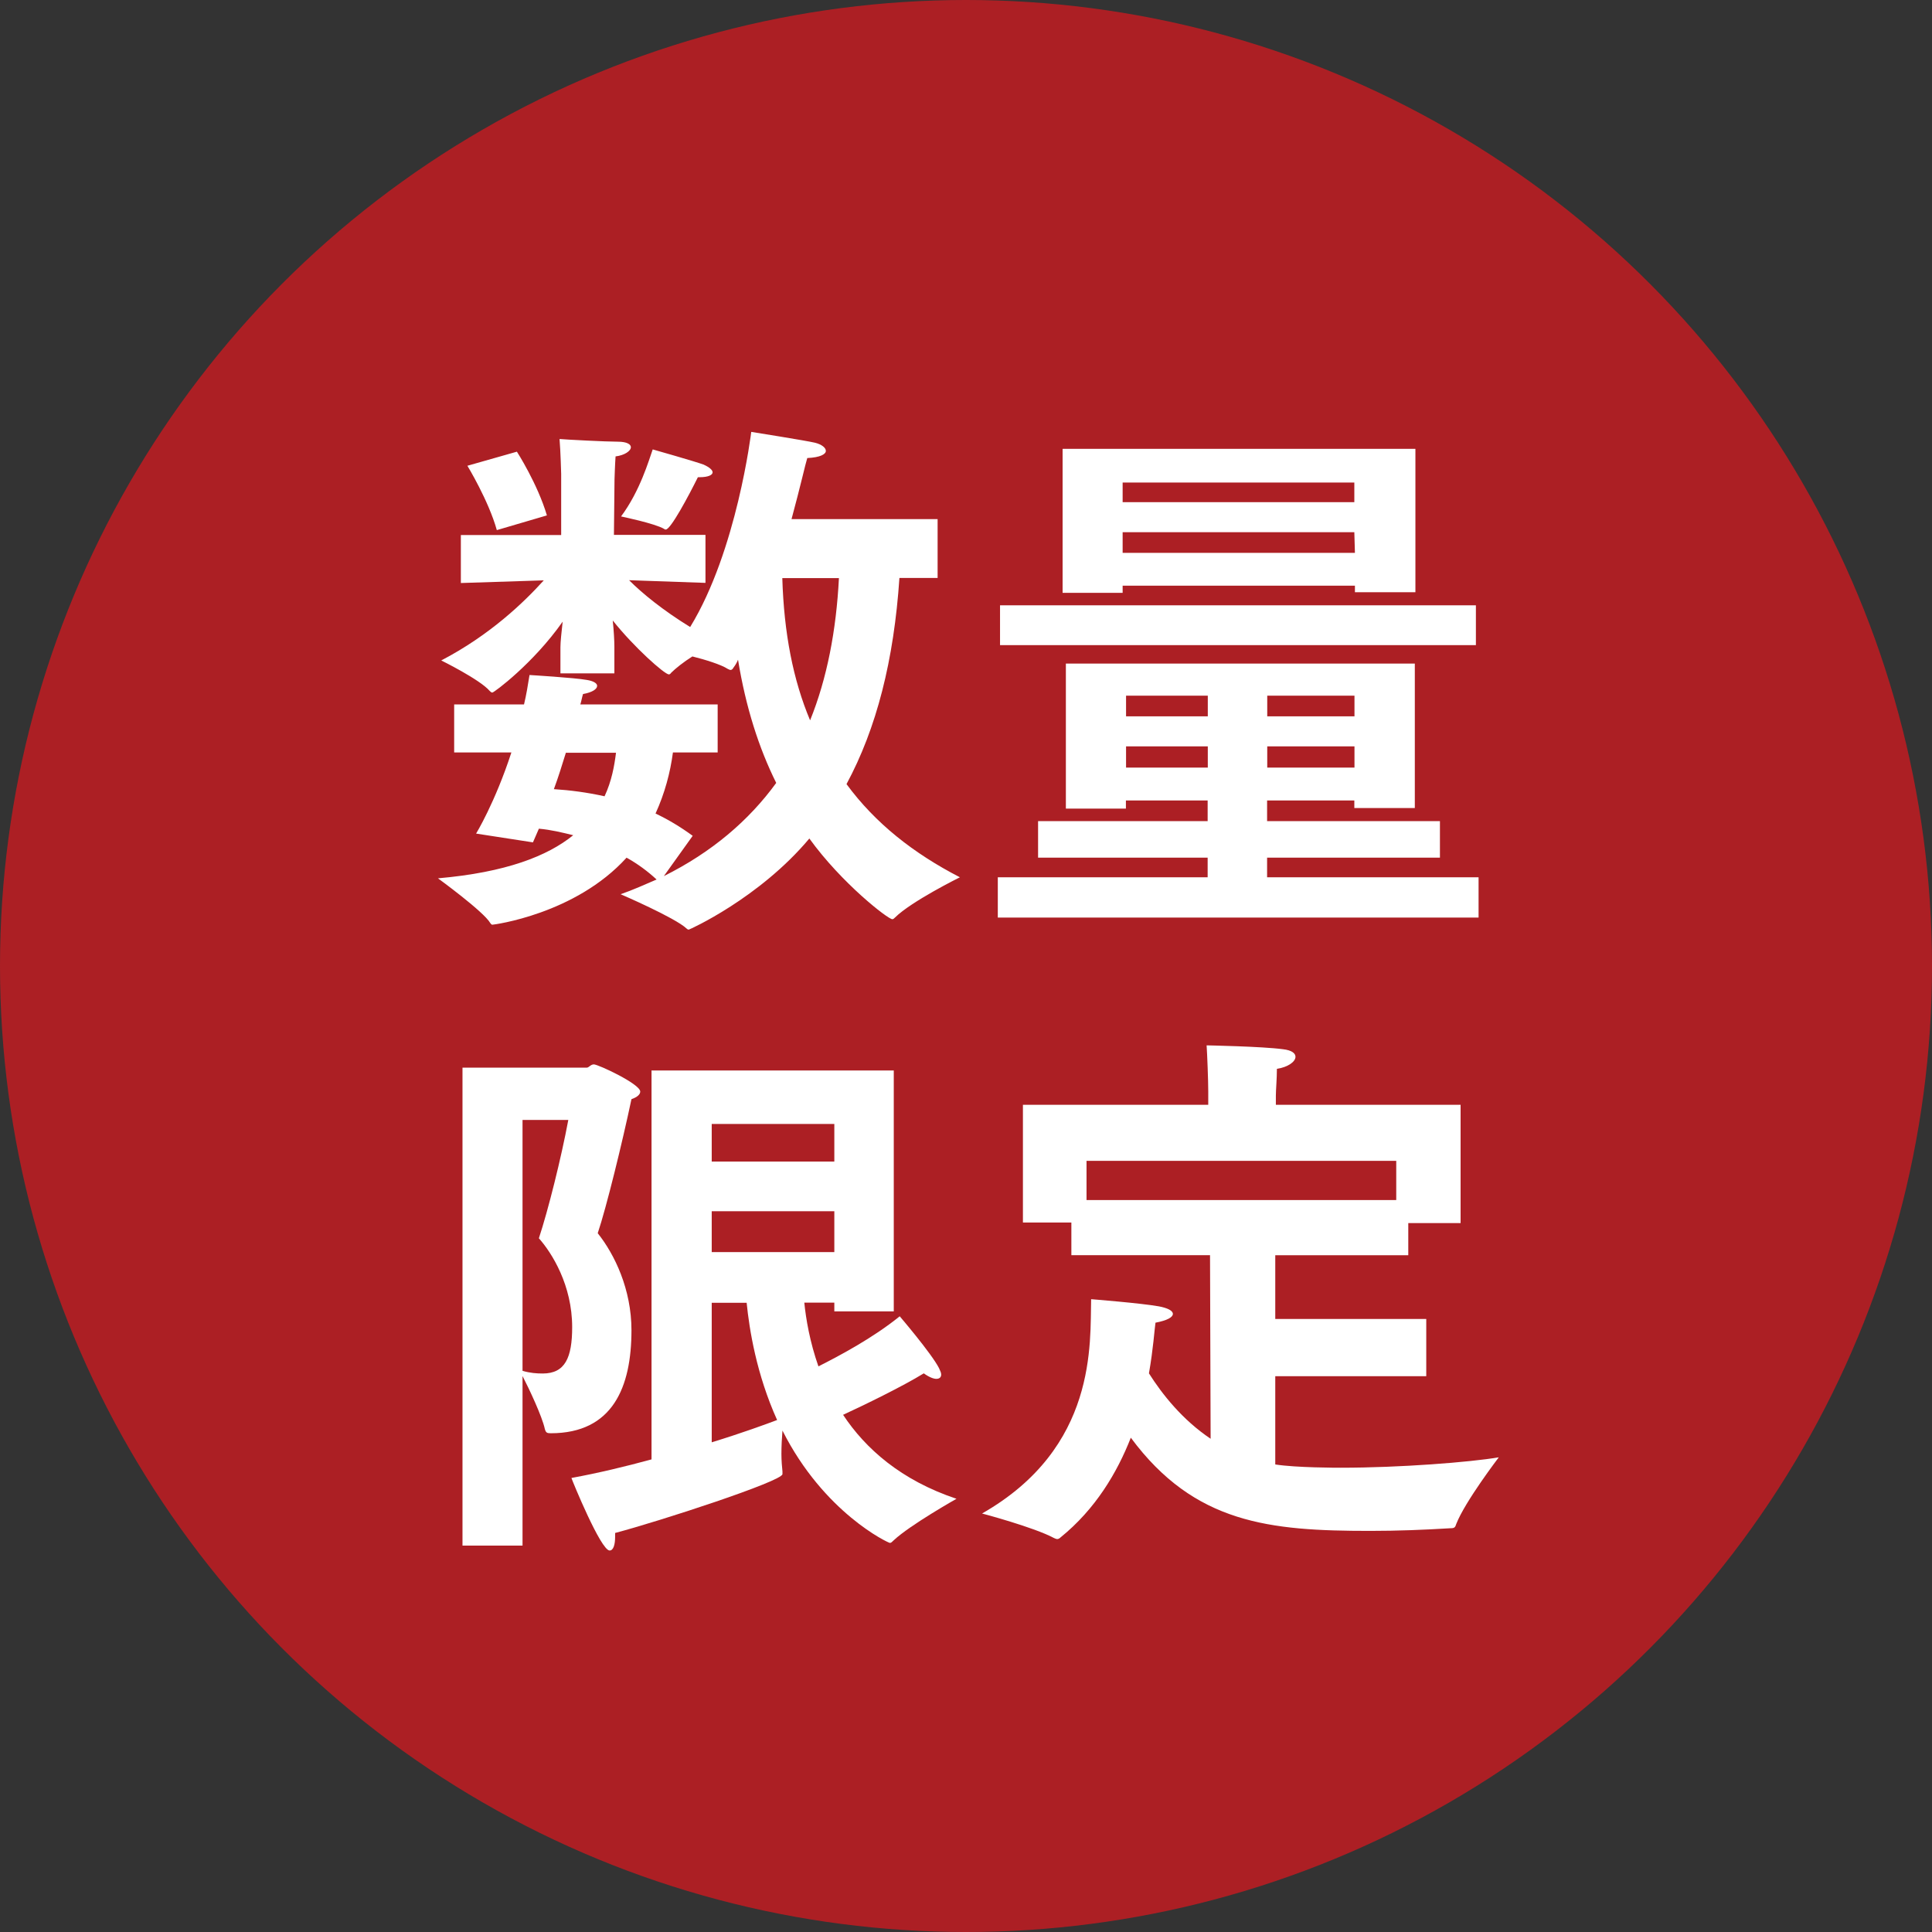 <?xml version="1.0" encoding="UTF-8"?><svg id="a" xmlns="http://www.w3.org/2000/svg" viewBox="0 0 130 130"><rect x="0" y="0" width="130" height="130" fill="#333333" stroke="none"/><circle cx="65" cy="65" r="65" style="fill:#ac1f24; stroke-width:0px;"/><path d="m32.03,56.1s1.28-2.09,2.38-5.47h-3.85v-3.23h4.7c.15-.62.26-1.28.37-1.98,0,0,3.01.18,3.85.33.44.07.7.22.7.4,0,.22-.33.44-.95.55-.07.22-.11.48-.18.7h9.24v3.23h-3.01c-.18,1.36-.55,2.75-1.17,4.11.84.4,1.65.88,2.5,1.5l-1.94,2.71c3.23-1.61,5.72-3.74,7.56-6.27-1.17-2.35-2.05-5.1-2.57-8.29-.07.18-.18.37-.29.51-.07.11-.11.18-.22.18-.04,0-.11-.04-.18-.07-.44-.29-1.5-.62-2.38-.84-.59.37-1.14.81-1.43,1.1-.04.07-.11.11-.15.11-.29,0-2.35-1.83-3.78-3.63.07.66.11,1.36.11,1.76v1.8h-3.63v-1.76c0-.33.07-1.03.15-1.72-1.98,2.82-4.62,4.77-4.73,4.77-.07,0-.11-.04-.18-.11-.66-.77-3.26-2.05-3.26-2.05,3.3-1.72,5.58-3.93,6.9-5.39l-5.58.18v-3.23h6.75v-4.11s-.04-1.54-.11-2.35c.44.04,3.12.18,3.92.18.62,0,.88.18.88.37,0,.26-.44.55-1.03.62-.04.55-.07,1.54-.07,1.54l-.04,3.74h6.16v3.23l-5.14-.18c.88.88,2.27,2.02,4.11,3.15,3.15-5.14,4.11-13.13,4.11-13.13,0,0,3.71.59,4.29.73.44.11.73.33.73.55s-.37.44-1.25.48c-.11.33-.48,1.98-1.06,4.11h9.83v3.96h-2.57c-.37,5.54-1.54,10.12-3.56,13.87,1.94,2.64,4.51,4.66,7.63,6.27,0,0-3.26,1.61-4.37,2.71-.07.07-.11.11-.18.11-.29,0-3.41-2.42-5.58-5.43-3.38,4.03-8.07,6.13-8.11,6.13s-.07,0-.15-.07c-.77-.73-4.44-2.31-4.44-2.31.84-.29,1.65-.66,2.42-.99-.59-.55-1.28-1.06-2.02-1.47-3.45,3.81-8.95,4.51-9.02,4.51-.04,0-.07,0-.15-.11-.44-.77-3.52-3.01-3.52-3.01,4.58-.4,7.37-1.5,9.1-2.9-.73-.18-1.5-.37-2.31-.44-.15.33-.26.62-.4.92l-3.82-.59Zm2.75-25.71s1.39,2.16,2.02,4.29l-3.37.99c-.55-1.98-1.98-4.33-1.98-4.33l3.34-.95Zm3.3,20.25c-.26.84-.51,1.65-.81,2.46,1.1.07,2.24.22,3.41.48.48-1.03.66-2.05.77-2.93h-3.38Zm9.28-19.37c.4.18.59.37.59.51,0,.18-.29.33-.88.33h-.11c-.62,1.25-1.83,3.52-2.16,3.52-.04,0-.07,0-.11-.04-.62-.37-2.9-.84-2.9-.84,1.28-1.72,1.87-3.78,2.13-4.51,0,0,2.86.81,3.45,1.03Zm5.28,7.63c.11,3.71.73,6.86,1.87,9.57,1.14-2.82,1.76-6.05,1.94-9.57h-3.82Z" style="fill:#fff; stroke-width:0px;"/><path d="m67.14,59.03h14.12v-1.32h-11.41v-2.46h11.41v-1.39h-5.5v.55h-4.04v-9.76h23.48v9.72h-4.07v-.51h-5.87v1.39h11.63v2.46h-11.63v1.32h14.23v2.71h-32.35v-2.71Zm.15-18.3h32.02v2.68h-32.02v-2.68Zm4.22-10.53h23.73v9.65h-4.07v-.44h-15.63v.48h-4.04v-9.68Zm19.62,3.59v-1.32h-15.59v1.32h15.59Zm.04,3.41l-.04-1.39h-15.59v1.39h15.63Zm-9.9,11v-1.39h-5.5v1.39h5.5Zm0,3.45v-1.43h-5.5v1.43h5.5Zm9.87-3.45v-1.39h-5.87v1.39h5.87Zm0,3.45v-1.43h-5.87v1.43h5.87Z" style="fill:#fff; stroke-width:0px;"/><path d="m31.12,71.84h8.36c.15,0,.26-.22.48-.22.29,0,3.12,1.32,3.12,1.83,0,.18-.18.37-.59.51-.62,2.93-1.69,7.3-2.27,9.02,1.14,1.43,2.27,3.78,2.27,6.53,0,3.81-1.25,6.93-5.43,6.93-.26,0-.33-.04-.4-.29-.18-.84-1.06-2.71-1.5-3.56v11.41h-4.04v-32.17Zm4.04,20.4c.51.15.95.18,1.36.18,1.5,0,1.98-1.06,1.98-3.12,0-2.82-1.36-4.99-2.24-5.98.62-1.87,1.5-5.39,1.98-7.96h-3.08v16.87Zm8.69-20.21h16.29v16.21h-4v-.59h-2.02c.11,1.1.37,2.64.95,4.29,1.39-.7,3.67-1.91,5.47-3.37,0,0,2.13,2.49,2.64,3.48.07.18.15.29.15.44,0,.18-.11.29-.33.29-.18,0-.48-.11-.84-.37-1.43.88-4,2.13-5.43,2.79,1.5,2.27,3.89,4.4,7.63,5.65,0,0-3.12,1.76-4.22,2.79-.11.11-.18.18-.26.18-.11,0-4.44-2.02-7.23-7.56-.04.48-.07,1.06-.07,1.58,0,.44.04.88.07,1.17v.18c0,.48-8.33,3.19-11.26,3.96v.26c0,.51-.11.92-.37.92-.59,0-2.5-4.66-2.57-4.88,1.8-.33,3.63-.77,5.39-1.25v-26.19Zm12.29,6.13v-2.53h-8.25v2.53h8.25Zm0,6.09v-2.75h-8.25v2.75h8.25Zm-8.25,12.8c2.02-.62,3.63-1.21,4.4-1.5-1.39-3.08-1.87-6.09-2.05-7.89h-2.35v9.39Z" style="fill:#fff; stroke-width:0px;"/><path d="m81.41,84.46h-9.32v-2.2h-3.26v-7.92h12.47v-.92c0-.7-.07-2.53-.11-3.08,0,0,3.74.07,5.14.26.62.07.84.29.84.51,0,.33-.51.7-1.25.81,0,.66-.07,1.43-.07,1.8v.62h12.43v7.96h-3.52v2.16h-8.95v4.29h10.16v3.85h-10.16v5.94c1.39.22,4.18.22,4.4.22,4,0,8.69-.37,10.64-.7,0,0-2.27,2.97-2.86,4.48-.07.22-.11.29-.37.29-1.8.11-3.56.18-5.43.18-6.75,0-11.81-.48-16.1-6.27-.92,2.35-2.38,4.81-4.73,6.71-.07.07-.15.11-.22.11s-.15-.04-.22-.07c-1.36-.73-4.84-1.65-4.84-1.65,7.78-4.44,7.26-11.48,7.34-14.42,0,0,3.3.26,4.55.48.59.11.95.29.95.51s-.37.44-1.17.59c-.07.48-.15,1.76-.44,3.41.88,1.39,2.24,3.12,4.15,4.4l-.04-12.36Zm12.54-3.71v-2.64h-20.84v2.64h20.84Z" style="fill:#fff; stroke-width:0px;"/></svg>